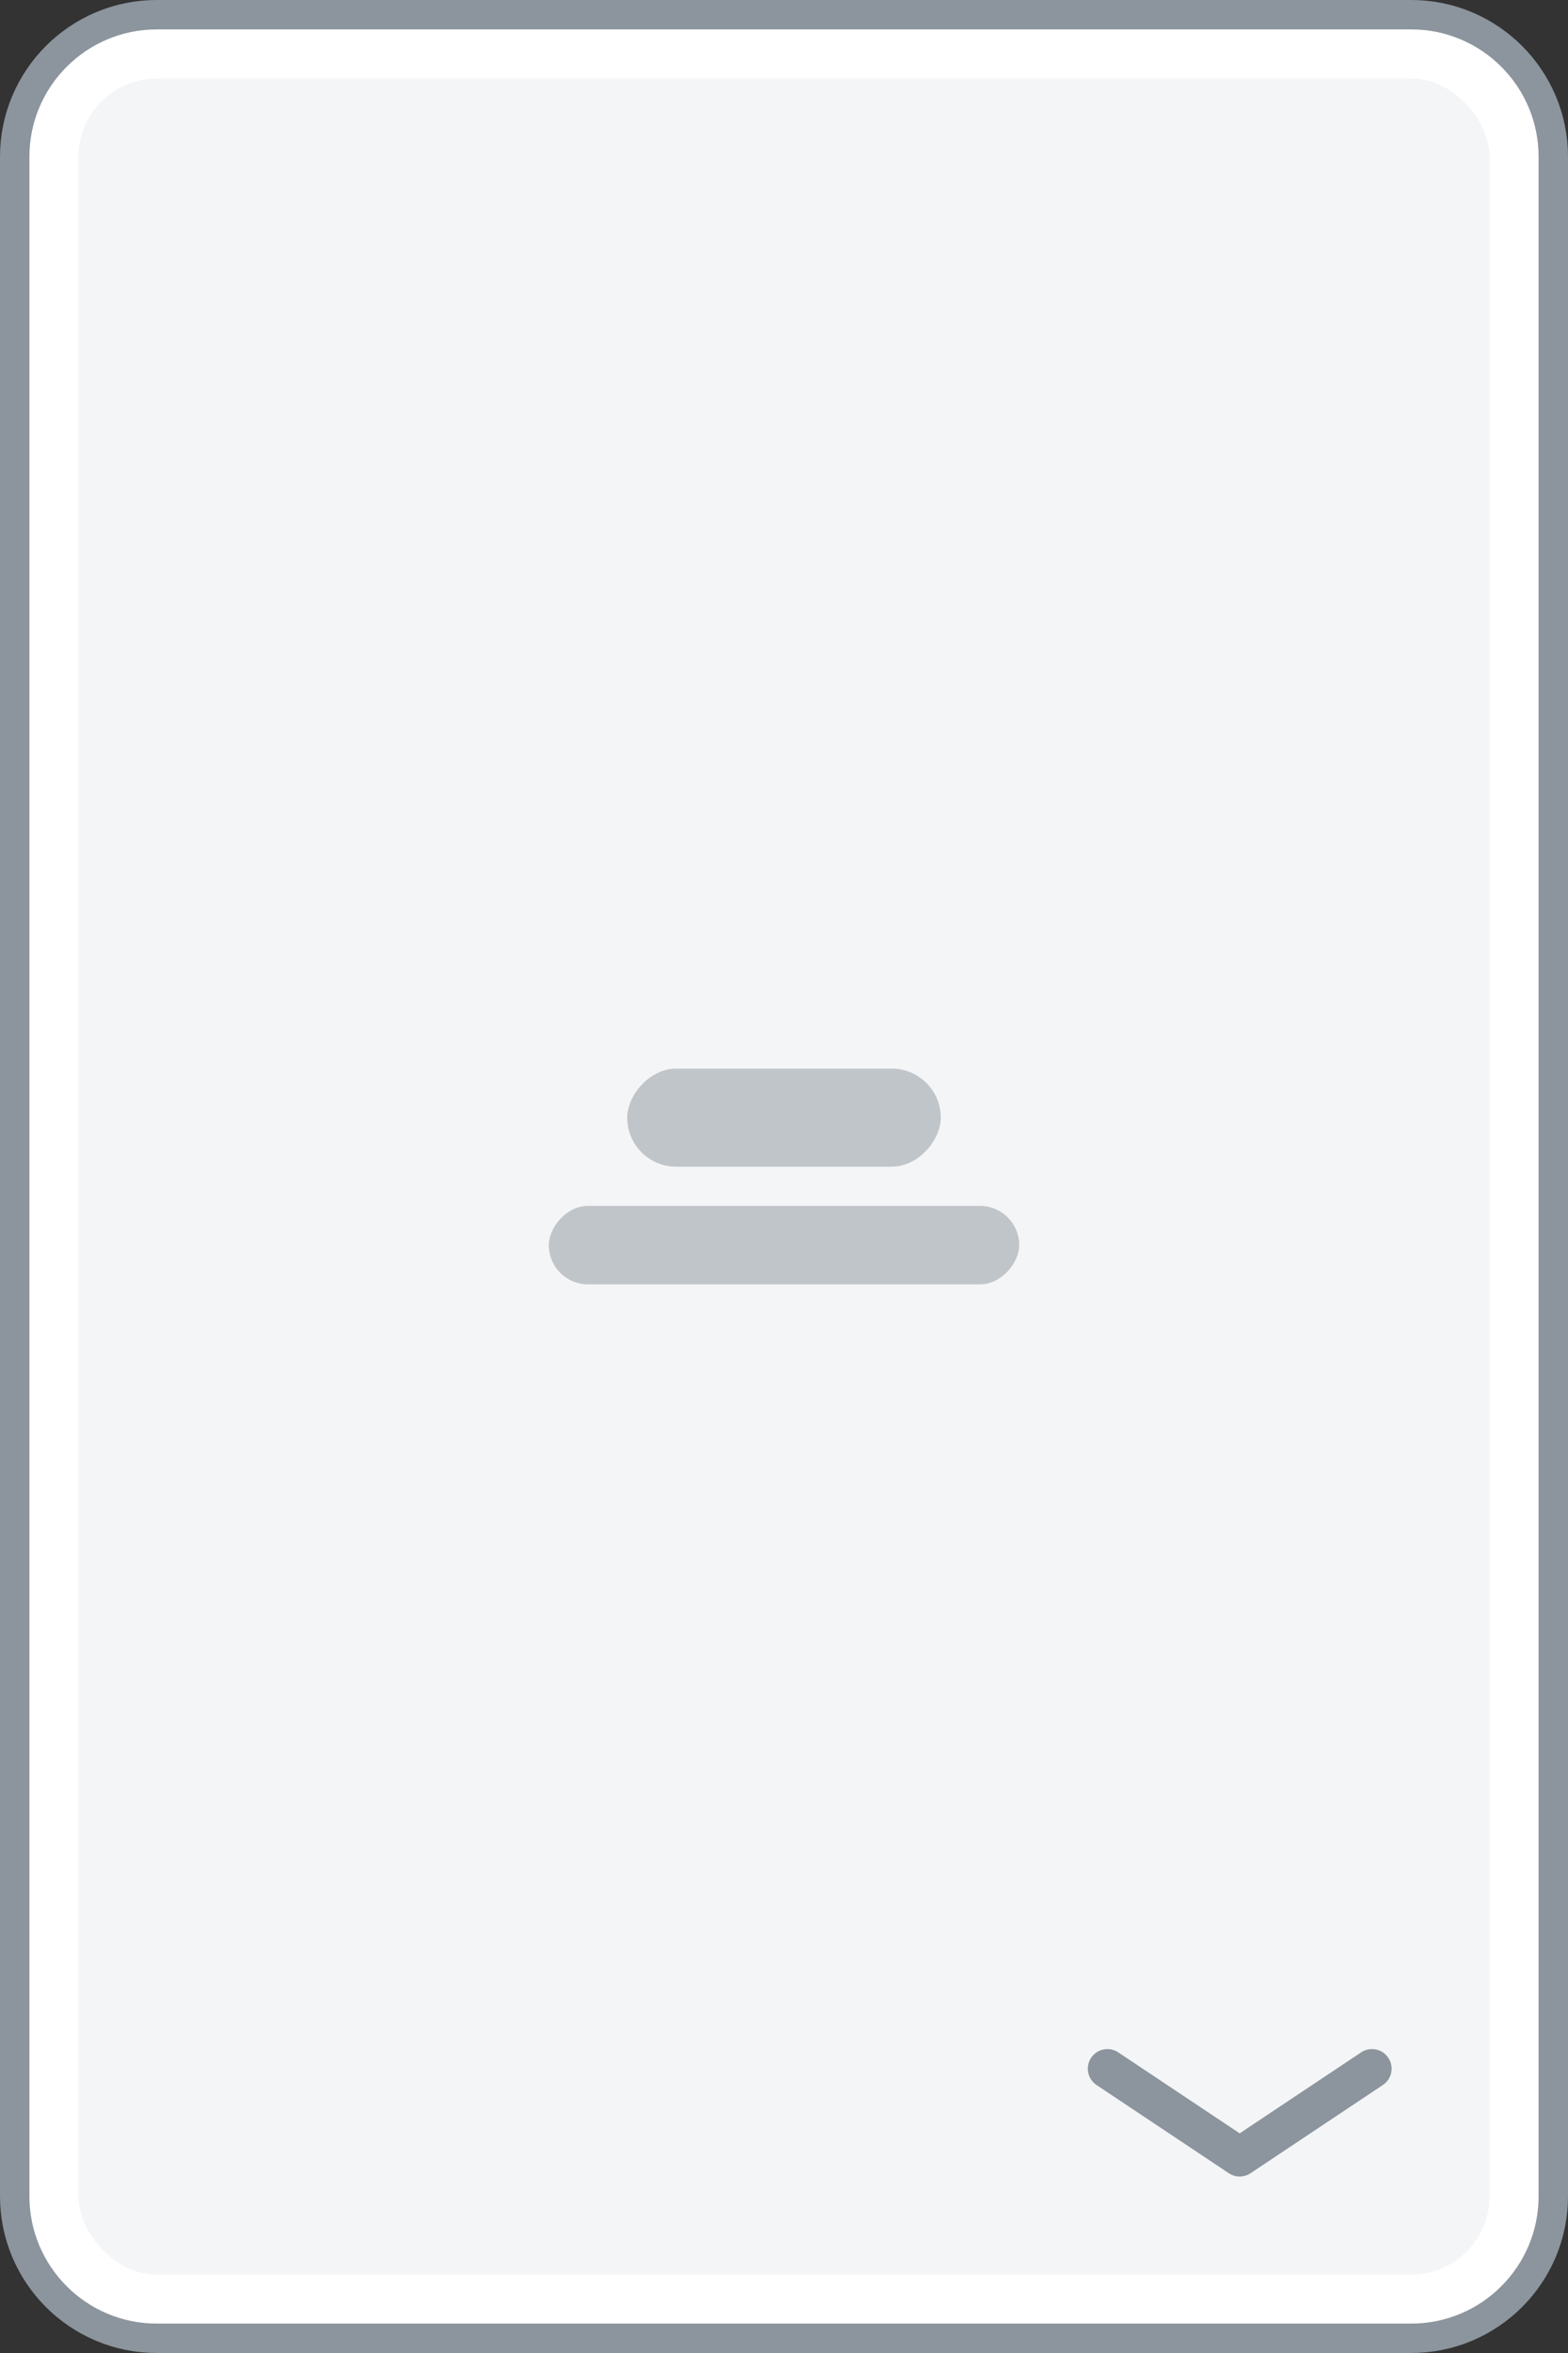 <svg width="160" height="240" viewBox="0 0 160 240" fill="none" xmlns="http://www.w3.org/2000/svg">
<rect x="0" y="0" width="160" height="240" fill="#333333" stroke="none"/>
<path d="M144 238.5H16C7.992 238.5 1.5 232.008 1.5 224V16C1.5 7.992 7.992 1.5 16 1.5H144C152.008 1.5 158.5 7.992 158.5 16V224C158.5 232.008 152.008 238.5 144 238.5Z" fill="white"/>
<path d="M144 238.5H16C7.992 238.5 1.5 232.008 1.5 224V16C1.5 7.992 7.992 1.5 16 1.5H144C152.008 1.5 158.5 7.992 158.5 16V224C158.5 232.008 152.008 238.5 144 238.5Z" stroke="#8C959D" stroke-width="3"/>
<rect x="152" y="232" width="144" height="224" rx="8" transform="rotate(180 152 232)" fill="#F4F5F6"/>
<path d="M113 211L126.5 220L140 211" stroke="#8C959D" stroke-width="4" stroke-linecap="round" stroke-linejoin="round"/>
<rect width="32" height="10" rx="5" transform="matrix(-1 0 0 1 96 109)" fill="#C0C5CA"/>
<rect width="48" height="8" rx="4" transform="matrix(-1 0 0 1 104 123)" fill="#C0C5CA"/>
</svg>
